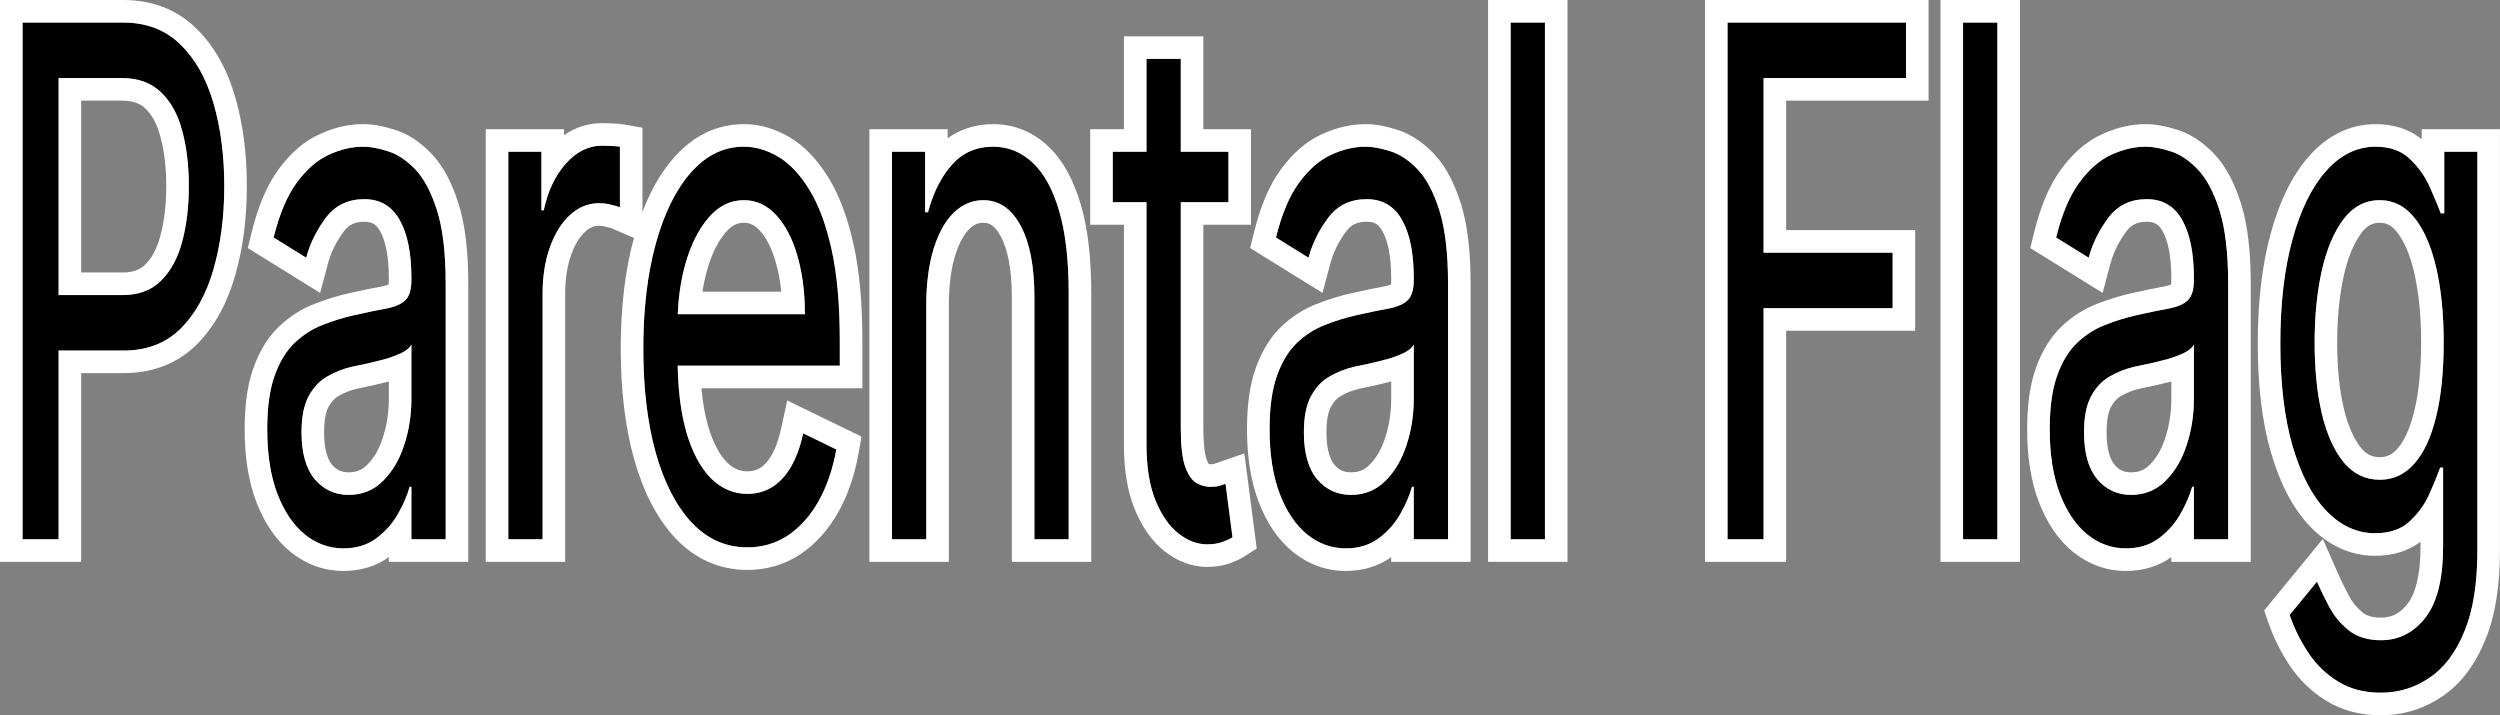<?xml version="1.0" encoding="UTF-8"?> <svg xmlns="http://www.w3.org/2000/svg" width="2216" height="634" viewBox="0 0 2216 634" fill="none"><rect x="0" y="0" width="2216" height="634" fill="#808080" stroke="none"/><path d="M2110.42 614C2095.74 614 2083.11 610.72 2072.55 604.16C2061.99 597.749 2053.18 589.25 2046.14 578.664C2039.19 568.227 2033.65 557.045 2029.52 545.117L2053.74 515.596C2056.49 521.858 2059.97 529.015 2064.18 537.066C2068.39 545.267 2074.14 552.349 2081.44 558.312C2088.82 564.425 2098.49 567.482 2110.42 567.482C2126.4 567.482 2139.58 560.773 2149.97 547.354C2160.36 533.935 2165.56 512.913 2165.56 484.286V414.509H2162.98C2160.75 420.771 2157.57 428.524 2153.45 437.768C2149.41 446.863 2143.57 454.989 2135.93 462.145C2128.37 469.153 2118.15 472.656 2105.27 472.656C2089.3 472.656 2074.96 466.096 2062.24 452.976C2049.62 439.855 2039.62 420.771 2032.23 395.723C2024.93 370.674 2021.28 340.259 2021.28 304.475C2021.28 269.289 2024.84 238.649 2031.97 212.557C2039.1 186.316 2049.02 166.039 2061.73 151.726C2074.44 137.263 2089.13 130.032 2105.79 130.032C2118.67 130.032 2128.89 133.76 2136.45 141.214C2144.09 148.52 2149.93 156.87 2153.97 166.263C2158.09 175.507 2161.27 183.111 2163.5 189.074H2166.59V134.505H2195.96V487.864C2195.96 517.385 2192.1 541.39 2184.37 559.878C2176.72 578.515 2166.42 592.157 2153.45 600.805C2140.57 609.602 2126.23 614 2110.42 614ZM2109.39 425.244C2121.59 425.244 2131.89 420.398 2140.31 410.707C2148.73 401.016 2155.13 387.075 2159.51 368.885C2163.89 350.695 2166.08 328.927 2166.08 303.581C2166.08 278.831 2163.93 256.988 2159.63 238.053C2155.34 219.118 2148.98 204.282 2140.57 193.547C2132.15 182.812 2121.76 177.445 2109.39 177.445C2096.51 177.445 2085.78 183.111 2077.19 194.442C2068.69 205.773 2062.29 220.981 2057.99 240.066C2053.79 259.15 2051.68 280.322 2051.68 303.581C2051.68 327.436 2053.83 348.533 2058.12 366.872C2062.5 385.062 2068.94 399.375 2077.45 409.812C2086.03 420.1 2096.68 425.244 2109.39 425.244Z" fill="black"></path><path fill-rule="evenodd" clip-rule="evenodd" d="M2064.18 537.066C2068.39 545.267 2074.14 552.349 2081.44 558.312C2088.82 564.425 2098.49 567.482 2110.42 567.482C2126.4 567.482 2139.58 560.773 2149.97 547.354C2160.36 533.935 2165.56 512.913 2165.56 484.286V414.509H2162.98C2160.75 420.771 2157.57 428.524 2153.45 437.768C2151.32 442.564 2148.69 447.091 2145.56 451.348C2142.75 455.164 2139.54 458.763 2135.93 462.145C2128.37 469.153 2118.15 472.656 2105.27 472.656C2089.3 472.656 2074.96 466.096 2062.24 452.976C2049.62 439.855 2039.62 420.771 2032.23 395.723C2024.93 370.674 2021.28 340.259 2021.28 304.475C2021.28 269.289 2024.84 238.649 2031.97 212.557C2039.1 186.316 2049.02 166.039 2061.73 151.726C2074.44 137.263 2089.13 130.032 2105.79 130.032C2118.67 130.032 2128.89 133.76 2136.45 141.214C2140.28 144.881 2143.66 148.81 2146.59 153.001C2149.5 157.163 2151.96 161.583 2153.97 166.263C2158.09 175.507 2161.27 183.111 2163.5 189.074H2166.59V134.505H2195.96V487.864C2195.96 517.385 2192.1 541.39 2184.37 559.878C2176.72 578.515 2166.42 592.157 2153.45 600.805C2140.57 609.602 2126.23 614 2110.42 614C2095.74 614 2083.11 610.72 2072.55 604.16C2061.99 597.749 2053.18 589.25 2046.14 578.664C2039.19 568.227 2033.65 557.045 2029.52 545.117L2053.74 515.596C2056.3 521.434 2059.5 528.049 2063.33 535.441C2063.61 535.979 2063.89 536.52 2064.18 537.066ZM2029.5 589.757C2029.5 589.754 2029.5 589.752 2029.49 589.749C2021.59 577.888 2015.3 565.175 2010.62 551.65L2006.97 541.079L2058.96 477.708L2072.06 507.559C2074.57 513.296 2077.84 520.031 2081.9 527.802L2081.94 527.868L2081.97 527.935C2084.89 533.628 2088.88 538.562 2094.09 542.824L2094.14 542.865L2094.19 542.905C2097.18 545.378 2101.97 547.482 2110.42 547.482C2119.78 547.482 2127.28 543.99 2134.16 535.108C2140.53 526.887 2145.56 511.246 2145.56 484.286V480.166C2134.1 488.974 2120.12 492.656 2105.27 492.656C2083.09 492.656 2063.77 483.291 2047.88 466.892L2047.86 466.867L2047.83 466.843C2032.23 450.623 2020.97 428.258 2013.05 401.379L2013.04 401.349L2013.03 401.318C2005.04 373.919 2001.28 341.503 2001.28 304.475C2001.28 268.017 2004.96 235.533 2012.67 207.302C2020.29 179.279 2031.32 155.861 2046.74 138.484C2062.59 120.469 2082.47 110.032 2105.79 110.032C2120.96 110.032 2135.13 114.07 2146.59 123.466V114.505H2215.96V487.864C2215.96 518.861 2211.94 545.738 2202.85 567.529C2194.15 588.717 2181.71 605.969 2164.64 617.382C2148.41 628.439 2130.16 634 2110.42 634C2092.73 634 2076.33 630.026 2062.09 621.204C2048.98 613.235 2038.1 602.677 2029.5 589.757ZM2145.65 403.578C2143.97 406.166 2142.19 408.542 2140.31 410.707C2131.89 420.398 2121.59 425.244 2109.39 425.244C2096.68 425.244 2086.03 420.1 2077.45 409.812C2068.94 399.375 2062.5 385.062 2058.12 366.872C2053.83 348.533 2051.68 327.436 2051.68 303.581C2051.68 280.322 2053.79 259.15 2057.99 240.066C2062.29 220.981 2068.69 205.773 2077.19 194.442C2085.78 183.111 2096.51 177.445 2109.39 177.445C2121.76 177.445 2132.15 182.812 2140.57 193.547C2143.45 197.218 2146.08 201.369 2148.48 205.998C2149 207.001 2149.51 208.027 2150 209.074C2153.92 217.336 2157.13 226.995 2159.63 238.053C2163.93 256.988 2166.08 278.831 2166.08 303.581C2166.08 328.927 2163.89 350.695 2159.51 368.885C2157.15 378.651 2154.22 387.192 2150.71 394.509C2149.14 397.776 2147.45 400.799 2145.65 403.578ZM2077.52 244.414C2081.4 227.151 2086.88 214.86 2093.16 206.485C2098.4 199.577 2103.49 197.445 2109.39 197.445C2114.93 197.445 2119.76 199.418 2124.83 205.887C2130.82 213.525 2136.23 225.289 2140.13 242.476C2144.02 259.627 2146.08 279.934 2146.08 303.581C2146.08 327.866 2143.97 347.978 2140.06 364.203C2136.11 380.599 2130.78 391.177 2125.21 397.593C2120.37 403.172 2115.46 405.244 2109.39 405.244C2103 405.244 2097.88 403.037 2092.87 397.085C2086.89 389.7 2081.5 378.493 2077.58 362.252C2073.72 345.754 2071.68 326.259 2071.68 303.581C2071.68 281.523 2073.68 261.837 2077.52 244.414Z" fill="white"></path><path d="M1884.37 486.075C1871.84 486.075 1860.46 481.975 1850.24 473.775C1840.02 465.425 1831.9 453.423 1825.89 437.768C1819.88 421.964 1816.87 402.879 1816.87 380.515C1816.87 360.834 1819.1 344.881 1823.57 332.655C1828.04 320.28 1834 310.588 1841.48 303.581C1848.95 296.573 1857.19 291.355 1866.21 287.926C1875.31 284.347 1884.46 281.514 1893.65 279.427C1905.67 276.743 1915.42 274.731 1922.89 273.389C1930.45 271.898 1935.95 269.438 1939.38 266.008C1942.9 262.579 1944.66 256.615 1944.66 248.117V246.328C1944.66 224.261 1941.18 207.115 1934.23 194.889C1927.36 182.663 1916.92 176.55 1902.92 176.55C1888.41 176.55 1877.03 182.067 1868.79 193.1C1860.54 204.133 1854.74 215.912 1851.4 228.436L1822.54 210.544C1827.69 189.671 1834.56 173.419 1843.15 161.79C1851.82 150.011 1861.27 141.811 1871.49 137.189C1881.8 132.418 1891.93 130.032 1901.89 130.032C1908.25 130.032 1915.55 131.374 1923.79 134.058C1932.12 136.592 1940.15 141.885 1947.88 149.937C1955.7 157.988 1962.18 170.139 1967.34 186.391C1972.49 202.642 1975.06 224.41 1975.06 251.695V478.024H1944.66V431.506H1943.12C1941.06 438.961 1937.62 446.937 1932.81 455.436C1928 463.934 1921.6 471.165 1913.62 477.129C1905.63 483.093 1895.88 486.075 1884.37 486.075ZM1889.01 438.662C1901.03 438.662 1911.17 434.562 1919.41 426.362C1927.74 418.162 1934.01 407.576 1938.22 394.604C1942.52 381.633 1944.66 367.991 1944.66 353.677V305.37C1943.37 308.054 1940.54 310.514 1936.16 312.75C1931.87 314.838 1926.89 316.701 1921.22 318.341C1915.63 319.832 1910.18 321.174 1904.86 322.367C1899.62 323.411 1895.37 324.305 1892.1 325.051C1884.2 326.84 1876.82 329.747 1869.95 333.773C1863.16 337.649 1857.66 343.539 1853.46 351.441C1849.33 359.194 1847.27 369.78 1847.27 383.198C1847.27 401.537 1851.18 415.403 1859 424.796C1866.9 434.04 1876.9 438.662 1889.01 438.662Z" fill="black"></path><path fill-rule="evenodd" clip-rule="evenodd" d="M1837.65 489.319L1837.58 489.263C1824.03 478.192 1814.15 462.978 1807.22 444.938L1807.21 444.908L1807.2 444.878C1800.09 426.201 1796.87 404.569 1796.87 380.515C1796.87 359.586 1799.21 341.071 1804.77 325.83C1810.01 311.32 1817.47 298.676 1827.79 288.993C1837.02 280.34 1847.43 273.686 1858.99 269.273C1868.97 265.358 1879.04 262.235 1889.22 259.924L1889.26 259.916L1889.29 259.907C1901.35 257.217 1911.34 255.148 1919.17 253.737C1921.67 253.234 1923.35 252.676 1924.39 252.223C1924.53 251.346 1924.66 250.012 1924.66 248.117V246.328C1924.66 225.938 1921.38 212.745 1916.84 204.78L1916.82 204.734L1916.79 204.687C1914.81 201.166 1912.84 199.386 1911.14 198.392C1909.44 197.398 1906.94 196.55 1902.92 196.55C1894.32 196.55 1889.05 199.401 1884.81 205.072C1877.99 214.196 1873.37 223.687 1870.72 233.603L1863.76 259.632L1799.64 219.876L1803.12 205.751C1808.63 183.457 1816.34 164.439 1827.05 149.92C1837.14 136.229 1849.06 125.407 1863.17 119.004C1875.71 113.207 1888.68 110.032 1901.89 110.032C1910.91 110.032 1920.3 111.903 1929.81 114.984C1942.11 118.771 1952.89 126.278 1962.27 136.047C1973.06 147.179 1980.76 162.557 1986.4 180.346C1992.43 199.365 1995.06 223.434 1995.06 251.695V498.024H1924.66V493.829C1912.9 502.286 1899.12 506.075 1884.37 506.075C1867.07 506.075 1851.32 500.284 1837.72 489.374L1837.65 489.319ZM1924.66 466.941C1927.75 463.406 1930.47 459.571 1932.81 455.436C1937.62 446.937 1941.06 438.961 1943.12 431.506H1944.66V478.024H1975.06V251.695C1975.06 224.41 1972.49 202.642 1967.34 186.391C1962.18 170.139 1955.7 157.988 1947.88 149.937C1940.15 141.885 1932.12 136.592 1923.79 134.058C1915.55 131.374 1908.25 130.032 1901.89 130.032C1891.93 130.032 1881.8 132.418 1871.49 137.189C1861.27 141.811 1851.82 150.011 1843.15 161.79C1834.56 173.419 1827.69 189.671 1822.54 210.544L1851.4 228.436C1853.15 221.889 1855.57 215.545 1858.66 209.405C1861.47 203.8 1864.85 198.365 1868.79 193.1C1877.03 182.067 1888.41 176.55 1902.92 176.55C1916.92 176.55 1927.36 182.663 1934.23 194.889C1941.18 207.115 1944.66 224.261 1944.66 246.328V248.117C1944.66 256.615 1942.9 262.579 1939.38 266.008C1935.95 269.438 1930.45 271.898 1922.89 273.389C1915.42 274.731 1905.67 276.743 1893.65 279.427C1884.46 281.514 1875.31 284.347 1866.21 287.926C1857.19 291.355 1848.95 296.573 1841.48 303.581C1834 310.588 1828.04 320.28 1823.57 332.655C1819.1 344.881 1816.87 360.834 1816.87 380.515C1816.87 402.879 1819.88 421.964 1825.89 437.768C1831.9 453.423 1840.02 465.425 1850.24 473.775C1860.46 481.975 1871.84 486.075 1884.37 486.075C1895.88 486.075 1905.63 483.093 1913.62 477.129C1917.72 474.067 1921.4 470.671 1924.66 466.941ZM1925.8 419.076C1927.6 416.701 1929.27 414.178 1930.81 411.506C1933.75 406.412 1936.22 400.779 1938.22 394.604C1942.52 381.633 1944.66 367.991 1944.66 353.677V305.37C1943.37 308.054 1940.54 310.514 1936.16 312.75C1932.76 314.404 1928.93 315.917 1924.66 317.29C1923.54 317.65 1922.4 318 1921.22 318.341C1915.63 319.832 1910.18 321.174 1904.86 322.367C1899.62 323.411 1895.37 324.305 1892.1 325.051C1884.2 326.84 1876.82 329.747 1869.95 333.773C1863.16 337.649 1857.66 343.539 1853.46 351.441C1849.33 359.194 1847.27 369.78 1847.27 383.198C1847.27 401.537 1851.18 415.403 1859 424.796C1866.9 434.04 1876.9 438.662 1889.01 438.662C1901.03 438.662 1911.17 434.562 1919.41 426.362C1921.7 424.113 1923.83 421.684 1925.8 419.076ZM1874.29 411.908C1878.39 416.652 1882.83 418.662 1889.01 418.662C1895.95 418.662 1900.95 416.516 1905.31 412.182L1905.35 412.145L1905.38 412.109C1911.07 406.51 1915.82 398.858 1919.2 388.433L1919.22 388.376L1919.23 388.319C1922.83 377.47 1924.66 365.957 1924.66 353.677V338.119C1919.43 339.496 1914.28 340.751 1909.23 341.883L1909 341.935L1908.76 341.981C1903.61 343.007 1899.57 343.861 1896.56 344.548L1896.54 344.553L1896.52 344.557C1890.59 345.901 1885.12 348.059 1880.06 351.029L1879.96 351.084L1879.87 351.138C1876.82 352.881 1873.81 355.771 1871.11 360.835C1869.13 364.568 1867.27 371.48 1867.27 383.198C1867.27 399.001 1870.67 407.497 1874.29 411.908Z" fill="white"></path><path d="M1770.47 20V478.025H1740.06V20H1770.47Z" fill="black"></path><path fill-rule="evenodd" clip-rule="evenodd" d="M1790.47 0V498.025H1720.06V0H1790.47ZM1770.47 20H1740.06V478.025H1770.47V20Z" fill="white"></path><path d="M1531.28 478.025V20H1689.47V69.202H1563.23V223.964H1677.62V273.166H1563.23V478.025H1531.28Z" fill="black"></path><path fill-rule="evenodd" clip-rule="evenodd" d="M1511.28 498.025V0H1709.47V89.202H1583.23V203.964H1697.62V293.166H1583.23V498.025H1511.28ZM1563.23 273.166H1677.62V223.964H1563.23V69.202H1689.47V20H1531.28V478.025H1563.23V273.166Z" fill="white"></path><path d="M1369.44 20V478.025H1339.04V20H1369.44Z" fill="black"></path><path fill-rule="evenodd" clip-rule="evenodd" d="M1389.44 0V498.025H1319.04V0H1389.44ZM1369.44 20H1339.04V478.025H1369.44V20Z" fill="white"></path><path d="M1192.86 486.075C1180.32 486.075 1168.94 481.975 1158.72 473.775C1148.5 465.425 1140.38 453.423 1134.37 437.768C1128.36 421.964 1125.35 402.879 1125.35 380.515C1125.35 360.834 1127.59 344.881 1132.05 332.655C1136.52 320.28 1142.49 310.588 1149.96 303.581C1157.43 296.573 1165.67 291.355 1174.69 287.926C1183.8 284.347 1192.94 281.514 1202.13 279.427C1214.15 276.743 1223.9 274.731 1231.37 273.389C1238.93 271.898 1244.43 269.438 1247.86 266.008C1251.38 262.579 1253.15 256.615 1253.15 248.117V246.328C1253.15 224.261 1249.67 207.115 1242.71 194.889C1235.84 182.663 1225.41 176.55 1211.41 176.55C1196.89 176.55 1185.51 182.067 1177.27 193.1C1169.02 204.133 1163.23 215.912 1159.88 228.436L1131.02 210.544C1136.17 189.671 1143.05 173.419 1151.63 161.79C1160.31 150.011 1169.75 141.811 1179.97 137.189C1190.28 132.418 1200.41 130.032 1210.38 130.032C1216.73 130.032 1224.03 131.374 1232.28 134.058C1240.61 136.592 1248.64 141.885 1256.37 149.937C1264.18 157.988 1270.66 170.139 1275.82 186.391C1280.97 202.642 1283.55 224.41 1283.55 251.695V478.024H1253.15V431.506H1251.6C1249.54 438.961 1246.1 446.937 1241.29 455.436C1236.48 463.934 1230.09 471.165 1222.1 477.129C1214.11 483.093 1204.36 486.075 1192.86 486.075ZM1197.49 438.662C1209.52 438.662 1219.65 434.562 1227.9 426.362C1236.23 418.162 1242.5 407.576 1246.7 394.604C1251 381.633 1253.15 367.991 1253.15 353.677V305.37C1251.86 308.054 1249.02 310.514 1244.64 312.75C1240.35 314.838 1235.37 316.701 1229.7 318.341C1224.12 319.832 1218.66 321.174 1213.34 322.367C1208.1 323.411 1203.85 324.305 1200.59 325.051C1192.68 326.84 1185.3 329.747 1178.43 333.773C1171.64 337.649 1166.15 343.539 1161.94 351.441C1157.82 359.194 1155.76 369.78 1155.76 383.198C1155.76 401.537 1159.66 415.403 1167.48 424.796C1175.38 434.04 1185.38 438.662 1197.49 438.662Z" fill="black"></path><path fill-rule="evenodd" clip-rule="evenodd" d="M1146.13 489.319L1146.06 489.263C1132.51 478.192 1122.63 462.978 1115.7 444.938L1115.69 444.908L1115.68 444.878C1108.57 426.201 1105.35 404.569 1105.35 380.515C1105.35 359.586 1107.69 341.071 1113.25 325.83C1118.49 311.32 1125.95 298.676 1136.28 288.993C1145.5 280.34 1155.92 273.685 1167.48 269.273C1177.45 265.358 1187.53 262.235 1197.7 259.924L1197.74 259.916L1197.77 259.907C1209.83 257.217 1219.82 255.148 1227.65 253.737C1230.16 253.234 1231.83 252.676 1232.87 252.223C1233.01 251.346 1233.15 250.012 1233.15 248.117V246.328C1233.15 225.938 1229.86 212.745 1225.33 204.78L1225.3 204.734L1225.28 204.687C1223.3 201.166 1221.32 199.386 1219.62 198.392C1217.93 197.398 1215.42 196.55 1211.41 196.55C1202.8 196.55 1197.53 199.401 1193.29 205.072C1186.47 214.196 1181.85 223.687 1179.2 233.603L1172.24 259.632L1108.12 219.876L1111.6 205.751C1117.11 183.457 1124.82 164.439 1135.54 149.92C1145.62 136.229 1157.54 125.407 1171.65 119.004C1184.2 113.207 1197.16 110.032 1210.38 110.032C1219.39 110.032 1228.78 111.903 1238.29 114.984C1250.6 118.771 1261.37 126.278 1270.76 136.047C1281.54 147.179 1289.24 162.558 1294.88 180.346C1300.91 199.365 1303.55 223.434 1303.55 251.695V498.024H1233.15V493.829C1221.38 502.286 1207.6 506.075 1192.86 506.075C1175.55 506.075 1159.8 500.284 1146.2 489.374L1146.13 489.319ZM1233.15 466.941C1236.24 463.406 1238.95 459.571 1241.29 455.436C1246.1 446.937 1249.54 438.961 1251.6 431.506H1253.15V478.024H1283.55V251.695C1283.55 224.41 1280.97 202.642 1275.82 186.391C1270.66 170.139 1264.18 157.988 1256.37 149.937C1248.64 141.885 1240.61 136.592 1232.28 134.058C1224.03 131.374 1216.73 130.032 1210.38 130.032C1200.41 130.032 1190.28 132.418 1179.97 137.189C1169.75 141.811 1160.31 150.011 1151.63 161.79C1143.05 173.419 1136.17 189.671 1131.02 210.544L1159.88 228.436C1161.63 221.889 1164.05 215.545 1167.14 209.405C1169.96 203.8 1173.33 198.365 1177.27 193.1C1185.51 182.067 1196.89 176.55 1211.41 176.55C1225.41 176.55 1235.84 182.663 1242.71 194.889C1249.67 207.115 1253.15 224.261 1253.15 246.328V248.117C1253.15 256.615 1251.38 262.579 1247.86 266.008C1244.43 269.438 1238.93 271.898 1231.37 273.389C1223.9 274.731 1214.15 276.743 1202.13 279.427C1192.94 281.514 1183.8 284.347 1174.69 287.926C1165.67 291.355 1157.43 296.573 1149.96 303.581C1142.49 310.588 1136.52 320.28 1132.05 332.655C1127.59 344.881 1125.35 360.834 1125.35 380.515C1125.35 402.879 1128.36 421.964 1134.37 437.768C1140.38 453.423 1148.5 465.425 1158.72 473.775C1168.94 481.975 1180.32 486.075 1192.86 486.075C1204.36 486.075 1214.11 483.093 1222.1 477.129C1226.2 474.067 1229.88 470.671 1233.15 466.941ZM1234.29 419.076C1236.08 416.701 1237.75 414.178 1239.29 411.506C1242.23 406.412 1244.7 400.779 1246.7 394.604C1251 381.633 1253.15 367.991 1253.15 353.677V305.37C1251.86 308.054 1249.02 310.514 1244.64 312.75C1241.24 314.404 1237.41 315.917 1233.15 317.29C1232.03 317.65 1230.88 318 1229.7 318.341C1224.12 319.832 1218.66 321.174 1213.34 322.367C1208.1 323.411 1203.85 324.305 1200.59 325.051C1192.68 326.84 1185.3 329.747 1178.43 333.773C1171.64 337.649 1166.15 343.539 1161.94 351.441C1157.82 359.194 1155.76 369.78 1155.76 383.198C1155.76 401.537 1159.66 415.403 1167.48 424.796C1175.38 434.04 1185.38 438.662 1197.49 438.662C1209.52 438.662 1219.65 434.562 1227.9 426.362C1230.18 424.113 1232.31 421.684 1234.29 419.076ZM1182.77 411.908C1186.87 416.652 1191.31 418.662 1197.49 418.662C1204.43 418.662 1209.43 416.516 1213.79 412.182L1213.83 412.145L1213.87 412.109C1219.55 406.51 1224.3 398.858 1227.68 388.433L1227.7 388.376L1227.72 388.319C1231.31 377.47 1233.15 365.957 1233.15 353.677V338.119C1227.91 339.496 1222.76 340.751 1217.71 341.883L1217.48 341.935L1217.25 341.981C1212.1 343.007 1208.05 343.861 1205.04 344.548L1205.02 344.553L1205 344.557C1199.07 345.901 1193.61 348.059 1188.54 351.029L1188.44 351.084L1188.35 351.138C1185.3 352.881 1182.29 355.771 1179.6 360.835C1177.61 364.568 1175.76 371.48 1175.76 383.198C1175.76 399.001 1179.16 407.497 1182.77 411.908Z" fill="white"></path><path d="M1088.9 134.504V179.233H986.355V134.504H1088.9ZM1016.24 52.202H1046.64V379.619C1046.64 394.528 1047.89 405.711 1050.38 413.165C1052.96 420.471 1056.22 425.391 1060.17 427.926C1064.21 430.312 1068.46 431.504 1072.92 431.504C1076.27 431.504 1079.02 431.206 1081.17 430.61C1083.32 429.864 1085.03 429.268 1086.32 428.821L1092.5 476.233C1090.44 477.575 1087.57 478.917 1083.87 480.259C1080.18 481.75 1075.5 482.495 1069.83 482.495C1061.24 482.495 1052.83 479.29 1044.58 472.879C1036.42 466.468 1029.64 456.702 1024.23 443.581C1018.9 430.461 1016.24 413.911 1016.24 393.932V52.202Z" fill="black"></path><path fill-rule="evenodd" clip-rule="evenodd" d="M1108.9 114.504V199.233H1066.64V379.619C1066.64 393.783 1067.88 402.313 1069.3 406.681C1070.15 409.066 1070.91 410.481 1071.39 411.221C1071.98 411.446 1072.46 411.504 1072.92 411.504C1074.02 411.504 1074.81 411.455 1075.34 411.397C1075.45 411.385 1075.55 411.373 1075.63 411.362L1102.98 401.867L1113.96 486.127L1103.42 492.994C1099.64 495.454 1095.29 497.375 1091 498.948C1084.25 501.603 1076.94 502.495 1069.83 502.495C1055.9 502.495 1043.28 497.201 1032.31 488.667L1032.27 488.636L1032.23 488.604C1020.54 479.425 1012 466.39 1005.74 451.206L1005.72 451.154L1005.7 451.102C999.092 434.827 996.242 415.509 996.242 393.932V199.233H966.355V114.504H996.242V32.202H1066.64V114.504H1108.9ZM1046.64 134.504H1088.9V179.233H1046.64V379.619C1046.64 394.528 1047.89 405.711 1050.38 413.165C1052.96 420.471 1056.22 425.391 1060.17 427.926C1062.9 429.537 1065.72 430.603 1068.64 431.127C1070.04 431.379 1071.47 431.504 1072.92 431.504C1076.27 431.504 1079.02 431.206 1081.17 430.61L1086.32 428.821L1092.5 476.233C1090.44 477.575 1087.57 478.917 1083.87 480.259C1080.18 481.75 1075.5 482.495 1069.83 482.495C1061.24 482.495 1052.83 479.29 1044.58 472.879C1036.42 466.468 1029.64 456.702 1024.23 443.581C1018.9 430.461 1016.24 413.911 1016.24 393.932V179.233H986.355V134.504H1016.24V52.202H1046.64V134.504Z" fill="white"></path><path d="M821.047 271.376V478.024H790.645V134.505H820.016V188.18H822.592C827.23 170.736 834.272 156.721 843.719 146.135C853.166 135.4 865.361 130.032 880.305 130.032C893.702 130.032 905.425 134.803 915.473 144.345C925.521 153.739 933.336 168.052 938.919 187.285C944.501 206.37 947.292 230.523 947.292 259.746V478.024H916.89V263.325C916.89 236.338 912.854 215.316 904.781 200.257C896.708 185.049 885.629 177.445 871.545 177.445C861.84 177.445 853.166 181.098 845.523 188.404C837.965 195.709 831.996 206.37 827.617 220.385C823.237 234.4 821.047 251.397 821.047 271.376Z" fill="black"></path><path fill-rule="evenodd" clip-rule="evenodd" d="M841.047 498.024H770.645V114.505H840.016V122.576C851.543 114.211 865.204 110.032 880.305 110.032C898.994 110.032 915.576 116.886 929.189 129.789C942.764 142.506 951.972 160.518 958.12 181.688C964.418 203.23 967.292 229.435 967.292 259.746V498.024H896.89V263.325C896.89 237.913 893.019 220.647 887.154 209.706L887.135 209.67L887.116 209.634C881.592 199.229 876.453 197.445 871.545 197.445C867.484 197.445 863.653 198.756 859.383 202.822C855.01 207.067 850.451 214.366 846.706 226.351C843.103 237.88 841.047 252.743 841.047 271.376V498.024ZM845.523 188.404C853.166 181.098 861.84 177.445 871.545 177.445C885.629 177.445 896.708 185.049 904.781 200.257C912.854 215.316 916.89 236.338 916.89 263.325V478.024H947.292V259.746C947.292 230.523 944.501 206.37 938.919 187.285C933.336 168.052 925.521 153.739 915.473 144.345C905.425 134.803 893.702 130.032 880.305 130.032C865.361 130.032 853.166 135.4 843.719 146.135C842.441 147.567 841.206 149.063 840.016 150.621C833.412 159.266 828.163 169.844 824.27 182.355C823.68 184.252 823.12 186.194 822.592 188.18H820.016V134.505H790.645V478.024H821.047V271.376C821.047 251.397 823.237 234.4 827.617 220.385C828.991 215.986 830.522 211.918 832.21 208.18C834.836 202.364 837.841 197.349 841.224 193.133C841.591 192.677 841.962 192.229 842.337 191.791C843.365 190.592 844.427 189.462 845.523 188.404Z" fill="white"></path><path d="M662.463 485.181C643.398 485.181 626.951 477.875 613.124 463.263C599.383 448.503 588.777 427.927 581.305 401.537C573.919 374.998 570.227 344.135 570.227 308.948C570.227 273.761 573.919 242.749 581.305 215.912C588.777 188.925 599.169 167.903 612.48 152.844C625.878 137.636 641.508 130.032 659.371 130.032C669.677 130.032 679.854 133.014 689.902 138.978C699.95 144.942 709.097 154.633 717.341 168.052C725.586 181.321 732.156 198.915 737.051 220.832C741.946 242.749 744.394 269.736 744.394 301.792V324.156H591.869V278.533H713.477C713.477 259.15 711.244 241.855 706.778 226.647C702.398 211.439 696.129 199.437 687.97 190.64C679.897 181.843 670.364 177.445 659.371 177.445C647.262 177.445 636.785 182.663 627.939 193.1C619.179 203.388 612.437 216.806 607.714 233.356C602.99 249.906 600.629 267.648 600.629 286.584V316.999C600.629 342.942 603.205 364.934 608.358 382.975C613.597 400.866 620.854 414.509 630.129 423.902C639.404 433.146 650.182 437.768 662.463 437.768C670.45 437.768 677.664 435.83 684.105 431.953C690.632 427.927 696.258 421.964 700.981 414.061C705.704 406.01 709.354 396.021 711.931 384.093L741.302 398.406C738.211 415.701 733.015 430.909 725.715 444.03C718.415 457.001 709.397 467.14 698.662 474.446C687.927 481.602 675.861 485.181 662.463 485.181Z" fill="black"></path><path fill-rule="evenodd" clip-rule="evenodd" d="M598.541 476.951L598.486 476.891C581.947 459.125 570.102 435.383 562.062 406.986L562.049 406.943L562.037 406.899C554.053 378.209 550.227 345.473 550.227 308.948C550.227 272.417 554.055 239.556 562.022 210.605L562.026 210.59L562.03 210.575C570.011 181.749 581.536 157.658 597.484 139.61C614.109 120.746 634.963 110.032 659.371 110.032C673.731 110.032 687.395 114.232 700.11 121.779C713.735 129.866 724.984 142.296 734.357 157.541C744.169 173.349 751.386 193.26 756.57 216.473C761.889 240.285 764.394 268.836 764.394 301.792V344.156H621.759C622.895 356.871 624.865 367.928 627.571 377.419C632.223 393.281 638.145 403.53 644.304 409.792C650.087 415.533 655.873 417.768 662.463 417.768C667.007 417.768 670.589 416.723 673.699 414.873C676.955 412.841 680.413 409.469 683.772 403.871C687.132 398.122 690.133 390.281 692.382 379.87L697.766 354.942L763.65 387.048L760.99 401.926C757.574 421.035 751.732 438.404 743.192 453.754L743.168 453.796L743.144 453.839C734.553 469.104 723.549 481.701 709.915 490.98L709.836 491.034L709.756 491.087C695.605 500.521 679.649 505.181 662.463 505.181C637.571 505.181 615.968 495.367 598.598 477.01L598.541 476.951ZM684.105 431.953C677.664 435.83 670.45 437.768 662.463 437.768C650.182 437.768 639.404 433.146 630.129 423.902C620.854 414.509 613.597 400.866 608.358 382.975C605.11 371.605 602.886 358.665 601.685 344.156C601.159 337.791 600.829 331.125 600.696 324.156H744.394V301.792C744.394 269.736 741.946 242.749 737.051 220.832C732.156 198.915 725.586 181.321 717.341 168.052C709.097 154.633 699.95 144.942 689.902 138.978C679.854 133.014 669.677 130.032 659.371 130.032C641.508 130.032 625.878 137.636 612.48 152.844C599.169 167.903 588.777 188.925 581.305 215.912C577.673 229.109 574.934 243.316 573.088 258.533C572.626 262.346 572.219 266.223 571.869 270.164C570.774 282.473 570.227 295.401 570.227 308.948C570.227 344.135 573.919 374.998 581.305 401.537C588.777 427.927 599.383 448.503 613.124 463.263C626.951 477.875 643.398 485.181 662.463 485.181C675.861 485.181 687.927 481.602 698.662 474.446C709.397 467.14 718.415 457.001 725.715 444.03C733.015 430.909 738.211 415.702 741.302 398.406L711.931 384.093C710.382 391.266 708.444 397.738 706.118 403.509C704.576 407.334 702.864 410.852 700.981 414.061C696.258 421.964 690.632 427.927 684.105 431.953ZM602.473 258.533C601.588 265.038 601.022 271.705 600.774 278.533H713.477C713.477 271.599 713.191 264.932 712.619 258.533C711.593 247.043 709.646 236.414 706.778 226.647C702.398 211.439 696.129 199.437 687.97 190.64C679.897 181.843 670.364 177.445 659.371 177.445C647.262 177.445 636.785 182.663 627.939 193.1C619.179 203.388 612.437 216.806 607.714 233.356C605.4 241.462 603.653 249.854 602.473 258.533ZM692.531 258.533C691.573 248.9 689.903 240.166 687.588 232.282L687.574 232.232L687.559 232.182C683.78 219.06 678.768 210.13 673.306 204.24L673.27 204.202L673.235 204.163C668.585 199.096 664.244 197.445 659.371 197.445C653.944 197.445 648.794 199.426 643.196 206.031L643.181 206.049L643.166 206.066C636.695 213.667 631.092 224.319 626.946 238.845C625.142 245.164 623.716 251.724 622.679 258.533H692.531Z" fill="white"></path><path d="M450.553 478.024V134.505H479.924V186.391H481.985C485.592 169.394 492.119 155.603 501.566 145.017C511.013 134.431 521.663 129.138 533.514 129.138C535.747 129.138 538.538 129.212 541.888 129.362C545.237 129.511 547.771 129.734 549.488 130.033V183.707C548.458 183.26 546.096 182.589 542.403 181.695C538.796 180.651 534.974 180.129 530.938 180.129C521.319 180.129 512.731 183.633 505.173 190.64C497.702 197.499 491.776 207.041 487.396 219.267C483.102 231.344 480.955 245.135 480.955 260.641V478.024H450.553Z" fill="black"></path><path fill-rule="evenodd" clip-rule="evenodd" d="M430.553 498.024V114.505H499.924V119.831C509.72 113.042 520.962 109.138 533.514 109.138C536.151 109.138 539.262 109.225 542.777 109.381C546.353 109.541 549.908 109.806 552.909 110.327L569.488 113.206V214.19L542.004 202.261C541.881 202.224 541.709 202.173 541.478 202.107C540.645 201.871 539.408 201.547 537.694 201.132L537.267 201.029L536.844 200.906C535.174 200.423 533.234 200.129 530.938 200.129C526.743 200.129 522.92 201.459 518.772 205.306L518.735 205.34L518.698 205.374C514.196 209.507 509.815 215.997 506.232 225.989C502.849 235.513 500.955 246.965 500.955 260.641V498.024H430.553ZM499.924 146.924C491.359 157.242 485.379 170.397 481.985 186.391H479.924V134.505H450.553V478.024H480.955V260.641C480.955 245.135 483.102 231.344 487.396 219.267C489.075 214.581 490.981 210.289 493.114 206.391C495.328 202.344 497.788 198.723 500.492 195.526C501.979 193.769 503.539 192.141 505.173 190.64C512.349 183.987 520.454 180.492 529.488 180.156C529.969 180.138 530.452 180.129 530.938 180.129C534.974 180.129 538.796 180.651 542.403 181.695C546.096 182.589 548.458 183.26 549.488 183.707V130.033C547.771 129.734 545.237 129.511 541.888 129.362C538.538 129.212 535.747 129.138 533.514 129.138C521.663 129.138 511.013 134.431 501.566 145.017C501.009 145.641 500.461 146.277 499.924 146.924Z" fill="white"></path><path d="M304.372 486.075C291.833 486.075 280.454 481.975 270.234 473.775C260.014 465.425 251.898 453.423 245.887 437.768C239.875 421.964 236.869 402.879 236.869 380.515C236.869 360.834 239.102 344.881 243.568 332.655C248.034 320.28 254.002 310.588 261.474 303.581C268.946 296.573 277.19 291.355 286.208 287.926C295.311 284.347 304.458 281.514 313.647 279.427C325.671 276.743 335.418 274.731 342.89 273.389C350.447 271.898 355.944 269.438 359.379 266.008C362.9 262.579 364.661 256.615 364.661 248.117V246.328C364.661 224.261 361.182 207.115 354.226 194.889C347.356 182.663 336.921 176.55 322.922 176.55C308.408 176.55 297.029 182.067 288.784 193.1C280.54 204.133 274.743 215.912 271.393 228.436L242.537 210.544C247.69 189.671 254.561 173.419 263.149 161.79C271.823 150.011 281.27 141.811 291.49 137.189C301.795 132.418 311.929 130.032 321.892 130.032C328.247 130.032 335.547 131.374 343.791 134.058C352.122 136.592 360.152 141.885 367.881 149.937C375.696 157.988 382.181 170.139 387.333 186.391C392.486 202.642 395.063 224.41 395.063 251.695V478.024H364.661V431.506H363.115C361.054 438.961 357.618 446.937 352.809 455.436C348 463.934 341.602 471.165 333.615 477.129C325.628 483.093 315.88 486.075 304.372 486.075ZM309.01 438.662C321.033 438.662 331.167 434.562 339.412 426.362C347.742 418.162 354.011 407.576 358.22 394.604C362.514 381.633 364.661 367.991 364.661 353.677V305.37C363.372 308.054 360.538 310.514 356.158 312.75C351.864 314.838 346.883 316.701 341.215 318.341C335.633 319.832 330.179 321.174 324.855 322.367C319.616 323.411 315.365 324.305 312.101 325.051C304.2 326.84 296.814 329.747 289.944 333.773C283.159 337.649 277.663 343.539 273.455 351.441C269.332 359.194 267.271 369.78 267.271 383.198C267.271 401.537 271.179 415.403 278.994 424.796C286.895 434.04 296.9 438.662 309.01 438.662Z" fill="black"></path><path fill-rule="evenodd" clip-rule="evenodd" d="M257.649 489.319L257.58 489.263C244.029 478.192 234.144 462.978 227.216 444.938L227.205 444.908L227.193 444.878C220.089 426.201 216.869 404.569 216.869 380.515C216.869 359.586 219.208 341.071 224.768 325.83C230.009 311.32 237.467 298.676 247.792 288.993C257.019 280.34 267.431 273.686 278.991 269.273C288.965 265.358 299.042 262.235 309.217 259.924L309.254 259.916L309.29 259.907C321.346 257.217 331.334 255.148 339.169 253.737C341.673 253.234 343.347 252.676 344.39 252.223C344.531 251.346 344.661 250.012 344.661 248.117V246.328C344.661 225.938 341.375 212.745 336.843 204.78L336.817 204.734L336.791 204.687C334.812 201.166 332.835 199.386 331.138 198.392C329.442 197.398 326.935 196.55 322.922 196.55C314.319 196.55 309.043 199.401 304.806 205.072C297.987 214.196 293.366 223.687 290.714 233.603L283.753 259.632L219.633 219.876L223.12 205.751C228.624 183.457 236.333 164.439 247.052 149.92C257.136 136.229 269.053 125.407 283.165 119.004C295.711 113.207 308.674 110.032 321.892 110.032C330.903 110.032 340.3 111.903 349.809 114.984C362.111 118.771 372.884 126.278 382.272 136.047C393.06 147.179 400.758 162.557 406.398 180.346C412.428 199.365 415.063 223.434 415.063 251.695V498.024H344.661V493.829C332.899 502.286 319.114 506.075 304.372 506.075C287.065 506.075 271.315 500.284 257.717 489.374L257.649 489.319ZM344.661 466.941C347.753 463.406 350.469 459.571 352.809 455.436C357.618 446.937 361.054 438.961 363.115 431.506H364.661V478.024H395.063V251.695C395.063 224.41 392.486 202.642 387.333 186.391C382.18 170.139 375.696 157.988 367.881 149.937C360.152 141.885 352.122 136.592 343.791 134.058C335.547 131.374 328.247 130.032 321.892 130.032C311.929 130.032 301.795 132.418 291.49 137.189C281.27 141.811 271.823 150.011 263.149 161.79C254.561 173.419 247.69 189.671 242.537 210.544L271.393 228.436C273.144 221.889 275.564 215.545 278.653 209.405C281.473 203.8 284.85 198.365 288.784 193.1C297.029 182.067 308.408 176.55 322.922 176.55C336.921 176.55 347.356 182.663 354.226 194.889C361.182 207.115 364.661 224.261 364.661 246.328V248.117C364.661 256.615 362.9 262.579 359.379 266.008C355.944 269.438 350.447 271.898 342.89 273.389C335.418 274.731 325.671 276.743 313.647 279.427C304.458 281.514 295.311 284.347 286.208 287.926C277.19 291.355 268.946 296.573 261.474 303.581C254.002 310.588 248.034 320.28 243.568 332.655C239.102 344.881 236.869 360.834 236.869 380.515C236.869 402.879 239.875 421.964 245.887 437.768C251.898 453.423 260.014 465.425 270.234 473.775C280.454 481.975 291.833 486.075 304.372 486.075C315.88 486.075 325.628 483.093 333.615 477.129C337.715 474.067 341.398 470.671 344.661 466.941ZM345.801 419.076C347.599 416.701 349.269 414.178 350.809 411.506C353.746 406.412 356.217 400.779 358.22 394.604C362.514 381.633 364.661 367.991 364.661 353.677V305.37C363.372 308.054 360.538 310.514 356.158 312.75C352.757 314.404 348.924 315.917 344.661 317.29C343.542 317.65 342.393 318 341.215 318.341C335.633 319.832 330.179 321.174 324.855 322.367C319.616 323.411 315.365 324.305 312.101 325.051C304.2 326.84 296.814 329.747 289.944 333.773C283.159 337.649 277.663 343.539 273.455 351.441C269.332 359.194 267.271 369.78 267.271 383.198C267.271 401.537 271.179 415.403 278.994 424.796C286.895 434.04 296.9 438.662 309.01 438.662C321.033 438.662 331.167 434.562 339.412 426.362C341.696 424.113 343.826 421.684 345.801 419.076ZM294.289 411.908C298.383 416.652 302.823 418.662 309.01 418.662C315.948 418.662 320.95 416.516 325.308 412.182L325.344 412.145L325.381 412.109C331.069 406.51 335.813 398.858 339.196 388.433L339.214 388.376L339.233 388.319C342.824 377.47 344.661 365.957 344.661 353.677V338.119C339.425 339.496 334.28 340.751 329.227 341.883L328.995 341.935L328.762 341.981C323.613 343.007 319.563 343.861 316.555 344.548L316.537 344.553L316.518 344.557C310.584 345.901 305.123 348.059 300.055 351.029L299.961 351.084L299.866 351.138C296.815 352.882 293.806 355.774 291.107 360.842C289.126 364.576 287.271 371.487 287.271 383.198C287.271 399.001 290.671 407.497 294.289 411.908Z" fill="white"></path><path d="M20 478.025V20H109.145C129.842 20 146.761 26.486 159.901 39.457C173.127 52.279 182.917 69.649 189.272 91.566C195.627 113.484 198.805 137.935 198.805 164.922C198.805 191.908 195.627 216.435 189.272 238.501C183.003 260.567 173.298 278.161 160.158 291.281C147.019 304.253 130.186 310.739 109.66 310.739H45.764V261.537H108.63C122.8 261.537 134.179 257.287 142.767 248.789C151.356 240.29 157.582 228.81 161.447 214.348C165.397 199.736 167.372 183.261 167.372 164.922C167.372 146.583 165.397 130.182 161.447 115.72C157.582 101.258 151.313 89.926 142.639 81.726C133.965 73.377 122.457 69.202 108.114 69.202H51.948V478.025H20Z" fill="black"></path><path fill-rule="evenodd" clip-rule="evenodd" d="M0 498.025V0H109.145C134.377 0 156.547 8.077 173.887 25.161C190.105 40.91 201.396 61.562 208.481 85.997C215.446 110.018 218.805 136.384 218.805 164.922C218.805 193.449 215.449 219.864 208.501 244.003C201.515 268.573 190.344 289.404 174.29 305.434L174.25 305.474L174.209 305.514C156.893 322.609 134.803 330.739 109.66 330.739H71.948V498.025H0ZM51.948 310.739H109.66C130.186 310.739 147.019 304.253 160.158 291.281C173.298 278.161 183.003 260.567 189.272 238.501C195.627 216.435 198.805 191.908 198.805 164.922C198.805 137.935 195.627 113.484 189.272 91.566C182.917 69.649 173.127 52.279 159.901 39.457C146.761 26.486 129.842 20 109.145 20H20V478.025H51.948V310.739ZM51.948 261.537H108.63C122.8 261.537 134.179 257.287 142.767 248.789C151.356 240.29 157.582 228.81 161.447 214.348C165.397 199.736 167.372 183.261 167.372 164.922C167.372 146.583 165.397 130.182 161.447 115.72C157.582 101.258 151.313 89.926 142.639 81.726C133.965 73.377 122.457 69.202 108.114 69.202H51.948V261.537ZM71.948 89.202V241.537H108.63C118.512 241.537 124.499 238.729 128.7 234.573C134.226 229.104 138.959 221.029 142.125 209.184L142.132 209.156L142.14 209.128C145.545 196.532 147.372 181.856 147.372 164.922C147.372 147.983 145.544 133.403 142.154 120.99L142.139 120.937L142.125 120.883C138.975 109.098 134.273 101.34 128.899 96.259L128.834 96.198L128.769 96.135C124.518 92.043 118.339 89.202 108.114 89.202H71.948Z" fill="white"></path></svg> 